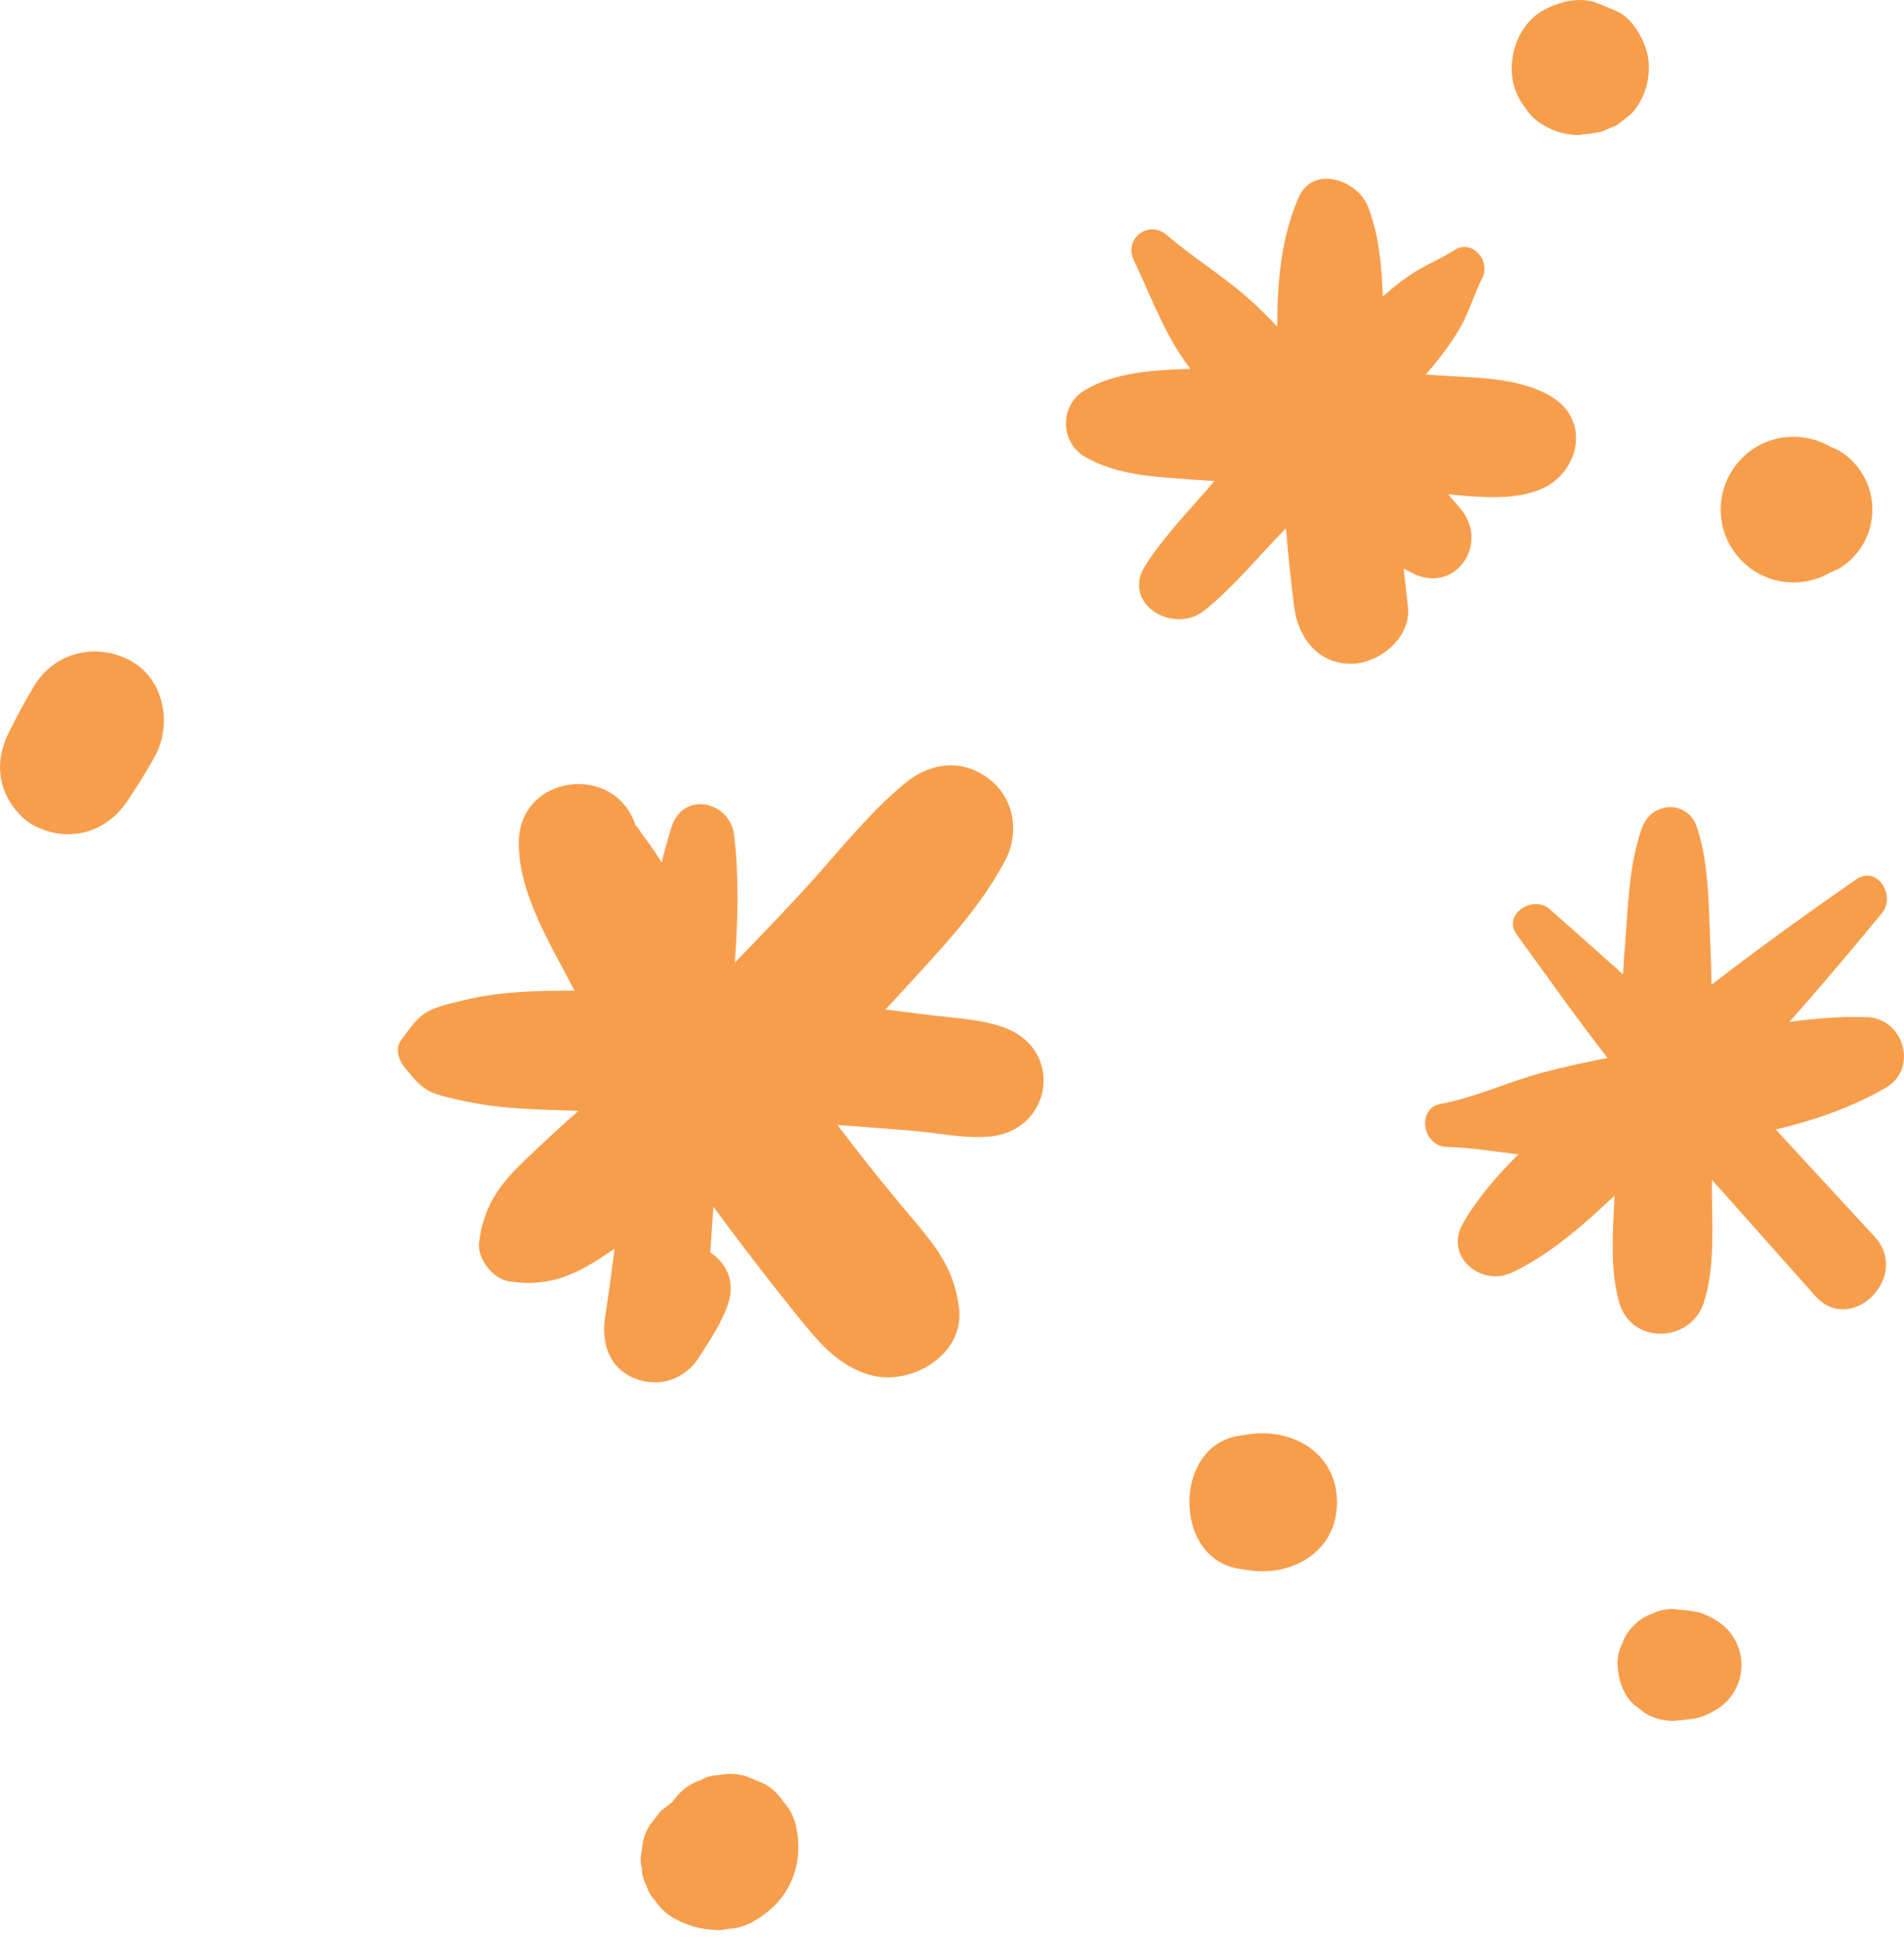<svg width="56" height="57" viewBox="0 0 56 57" fill="none" xmlns="http://www.w3.org/2000/svg">
<path d="M29.547 30.213C28.825 29.949 27.962 29.928 27.202 29.826C26.817 29.775 26.43 29.726 26.043 29.678C26.189 29.522 26.337 29.366 26.482 29.207C27.588 27.992 28.785 26.769 29.558 25.312C29.995 24.489 29.838 23.46 29.074 22.888C28.281 22.295 27.349 22.42 26.607 23.035C25.464 23.983 24.558 25.185 23.545 26.272C22.909 26.956 22.265 27.632 21.613 28.301C21.705 27.053 21.737 25.805 21.595 24.565C21.48 23.549 20.088 23.245 19.75 24.316C19.642 24.661 19.547 25.01 19.463 25.361C19.37 25.213 19.277 25.066 19.178 24.922C19.083 24.785 18.979 24.654 18.88 24.52C18.852 24.481 18.665 24.179 18.698 24.289C18.119 22.416 15.287 22.746 15.259 24.754C15.238 26.262 16.214 27.803 16.898 29.124C16.626 29.124 16.353 29.127 16.082 29.133C15.313 29.151 14.489 29.206 13.742 29.384C13.397 29.466 13.007 29.545 12.683 29.69C12.266 29.877 12.064 30.232 11.797 30.582C11.61 30.828 11.727 31.175 11.9 31.382C12.188 31.727 12.392 32.023 12.84 32.17C13.162 32.276 13.538 32.348 13.869 32.416C14.627 32.569 15.446 32.606 16.218 32.633C16.484 32.643 16.748 32.652 17.013 32.66C16.475 33.129 15.961 33.615 15.443 34.107C14.679 34.832 14.22 35.471 14.09 36.537C14.034 36.996 14.492 37.595 14.952 37.67C16.012 37.841 16.783 37.56 17.664 36.987C17.803 36.896 17.939 36.804 18.076 36.712C17.99 37.39 17.898 38.068 17.795 38.744C17.682 39.489 17.917 40.225 18.67 40.527C19.378 40.812 20.147 40.559 20.557 39.909C20.883 39.394 21.221 38.913 21.416 38.33C21.636 37.67 21.355 37.127 20.89 36.822C20.919 36.373 20.95 35.925 20.983 35.477C21.261 35.858 21.544 36.239 21.831 36.615C22.348 37.293 22.872 37.968 23.407 38.63C24.031 39.401 24.631 40.181 25.645 40.439C26.8 40.734 28.358 39.841 28.209 38.487C28.086 37.371 27.574 36.703 26.87 35.869C26.413 35.331 25.967 34.786 25.527 34.234C25.239 33.872 24.938 33.482 24.633 33.076C24.667 33.079 24.7 33.08 24.732 33.083C25.463 33.133 26.194 33.19 26.923 33.254C27.635 33.317 28.398 33.482 29.109 33.416C30.947 33.243 31.311 30.863 29.542 30.215L29.547 30.213Z" fill="#F79E4C"/>
<path d="M45.636 11.665C44.619 11.055 43.283 11.119 42.128 11.025C42.064 11.019 42 11.015 41.936 11.011C41.941 11.005 41.947 10.998 41.951 10.993C42.312 10.579 42.659 10.126 42.936 9.651C43.213 9.178 43.348 8.657 43.595 8.18C43.855 7.675 43.305 7.011 42.771 7.356C42.331 7.64 41.845 7.821 41.413 8.127C41.155 8.308 40.907 8.508 40.671 8.72C40.635 7.811 40.569 6.936 40.234 6.073C39.933 5.298 38.621 4.829 38.195 5.807C37.675 7.001 37.566 8.3 37.567 9.605C37.279 9.3 36.984 9.004 36.668 8.73C35.915 8.077 35.073 7.558 34.318 6.911C33.781 6.45 33.042 7.017 33.349 7.658C33.796 8.586 34.138 9.533 34.699 10.402C34.797 10.554 34.902 10.702 35.012 10.846C33.962 10.877 32.802 10.938 31.902 11.474C31.168 11.91 31.171 12.99 31.902 13.425C32.873 14.005 34.131 14.026 35.232 14.111C35.394 14.124 35.555 14.134 35.718 14.145C35.033 14.946 34.261 15.733 33.69 16.616C32.961 17.749 34.508 18.672 35.419 17.951C36.259 17.284 36.976 16.401 37.724 15.632C37.757 15.599 37.789 15.566 37.821 15.532C37.886 16.303 37.965 17.073 38.064 17.842C38.18 18.739 38.75 19.515 39.737 19.515C40.561 19.515 41.515 18.745 41.41 17.842C41.367 17.467 41.325 17.09 41.283 16.712C41.367 16.758 41.449 16.804 41.534 16.847C42.781 17.488 43.816 16.015 42.974 14.98C42.85 14.828 42.723 14.681 42.593 14.534C43.499 14.617 44.475 14.717 45.276 14.402C46.432 13.946 46.819 12.376 45.633 11.666L45.636 11.665Z" fill="#F79E4C"/>
<path d="M54.898 29.903C54.141 29.882 53.384 29.941 52.628 30.045C53.557 29.003 54.453 27.932 55.349 26.851C55.771 26.343 55.218 25.418 54.584 25.86C53.141 26.866 51.721 27.881 50.339 28.954C50.332 28.579 50.322 28.205 50.306 27.831C50.253 26.683 50.275 25.429 49.913 24.327C49.646 23.512 48.583 23.554 48.3 24.327C47.9 25.421 47.886 26.68 47.792 27.831C47.77 28.102 47.752 28.374 47.735 28.646C47.024 28.005 46.302 27.373 45.58 26.731C45.09 26.296 44.177 26.88 44.611 27.479C45.499 28.699 46.359 29.921 47.279 31.104C46.648 31.231 46.021 31.363 45.397 31.527C44.366 31.799 43.432 32.256 42.379 32.453C41.644 32.589 41.844 33.706 42.55 33.722C43.264 33.737 43.957 33.857 44.657 33.94C44.039 34.553 43.47 35.207 43.029 35.967C42.466 36.935 43.559 37.849 44.475 37.412C45.612 36.87 46.569 36.014 47.486 35.155C47.439 36.192 47.346 37.325 47.623 38.293C47.983 39.551 49.725 39.489 50.114 38.293C50.471 37.193 50.336 35.837 50.35 34.686C51.363 35.825 52.378 36.964 53.391 38.103C54.444 39.287 56.213 37.528 55.135 36.359C54.166 35.308 53.196 34.259 52.227 33.208C53.36 32.94 54.46 32.562 55.462 31.982C56.439 31.416 55.988 29.935 54.898 29.903Z" fill="#F79E4C"/>
<path d="M54.793 13.96C54.613 13.655 54.371 13.413 54.066 13.233C53.988 13.2 53.909 13.166 53.831 13.133C53.497 12.94 53.137 12.842 52.75 12.841C52.363 12.841 52.002 12.94 51.668 13.133C51.017 13.514 50.608 14.227 50.608 14.983C50.608 15.738 51.017 16.451 51.668 16.832C52.002 17.026 52.363 17.123 52.75 17.124C53.137 17.124 53.497 17.026 53.831 16.832C53.909 16.799 53.988 16.765 54.066 16.732C54.371 16.552 54.613 16.31 54.793 16.006C54.976 15.69 55.068 15.349 55.07 14.983C55.07 14.617 54.976 14.276 54.793 13.96Z" fill="#F79E4C"/>
<path d="M48.346 1.26C48.2 0.912 47.916 0.486 47.553 0.331C47.353 0.248 47.156 0.157 46.954 0.082C46.46 -0.1 45.877 0.045 45.429 0.281C44.885 0.568 44.563 1.139 44.484 1.727C44.41 2.273 44.537 2.753 44.874 3.19C45.013 3.406 45.198 3.575 45.429 3.699C45.738 3.879 46.07 3.968 46.428 3.969C46.648 3.94 46.871 3.918 47.089 3.877C47.244 3.812 47.398 3.747 47.553 3.681C47.683 3.58 47.814 3.479 47.945 3.378C48.248 3.074 48.422 2.685 48.478 2.264C48.525 1.91 48.485 1.589 48.346 1.26Z" fill="#F79E4C"/>
<path d="M3.824 19.416C2.822 18.887 1.612 19.173 1.013 20.153C0.741 20.596 0.505 21.048 0.271 21.511C0.026 21.996 -0.08 22.529 0.068 23.064C0.197 23.532 0.557 24.039 0.993 24.268C2.003 24.801 3.129 24.487 3.75 23.546C4.035 23.113 4.311 22.683 4.56 22.228C5.076 21.286 4.823 19.944 3.822 19.417L3.824 19.416Z" fill="#F79E4C"/>
<path d="M36.705 42.171C36.615 42.185 36.523 42.199 36.432 42.214C34.499 42.515 34.498 45.819 36.432 46.121C36.523 46.135 36.615 46.148 36.705 46.164C38.012 46.367 39.324 45.615 39.324 44.168C39.324 42.721 38.012 41.969 36.705 42.172V42.171Z" fill="#F79E4C"/>
<path d="M23.409 53.674C23.345 53.404 23.221 53.17 23.039 52.97C22.892 52.745 22.699 52.566 22.458 52.437C22.294 52.367 22.128 52.298 21.964 52.228C21.689 52.142 21.415 52.129 21.139 52.191C20.953 52.191 20.779 52.238 20.617 52.333C20.361 52.416 20.138 52.558 19.951 52.76C19.885 52.832 19.823 52.91 19.763 52.991L19.431 53.247C19.327 53.382 19.221 53.518 19.117 53.653C18.969 53.884 18.89 54.133 18.879 54.401C18.832 54.579 18.832 54.757 18.879 54.935C18.879 55.116 18.925 55.286 19.017 55.443C19.064 55.613 19.15 55.762 19.276 55.887C19.418 56.105 19.605 56.278 19.839 56.405C20.229 56.626 20.616 56.722 21.061 56.744C21.086 56.744 21.11 56.747 21.134 56.747C21.232 56.744 21.331 56.732 21.428 56.709C21.71 56.697 21.971 56.613 22.213 56.459C22.4 56.352 22.564 56.225 22.73 56.073C23.392 55.464 23.613 54.533 23.409 53.674Z" fill="#F79E4C"/>
<path d="M50.466 47.633C50.43 47.612 50.394 47.59 50.356 47.57C50.027 47.393 49.862 47.371 49.493 47.335C49.401 47.325 49.309 47.317 49.218 47.308C48.991 47.3 48.781 47.347 48.584 47.45C48.381 47.517 48.204 47.63 48.055 47.79C47.895 47.939 47.781 48.116 47.716 48.319C47.613 48.515 47.566 48.725 47.574 48.952C47.593 49.377 47.733 49.818 48.055 50.114C48.167 50.2 48.277 50.285 48.388 50.371C48.644 50.52 48.921 50.596 49.218 50.596C49.309 50.587 49.401 50.578 49.493 50.569C49.862 50.532 50.026 50.511 50.356 50.334C50.394 50.315 50.43 50.292 50.466 50.271C50.931 50.004 51.221 49.488 51.221 48.953C51.221 48.419 50.931 47.903 50.466 47.636V47.633Z" fill="#F79E4C"/>
</svg>
